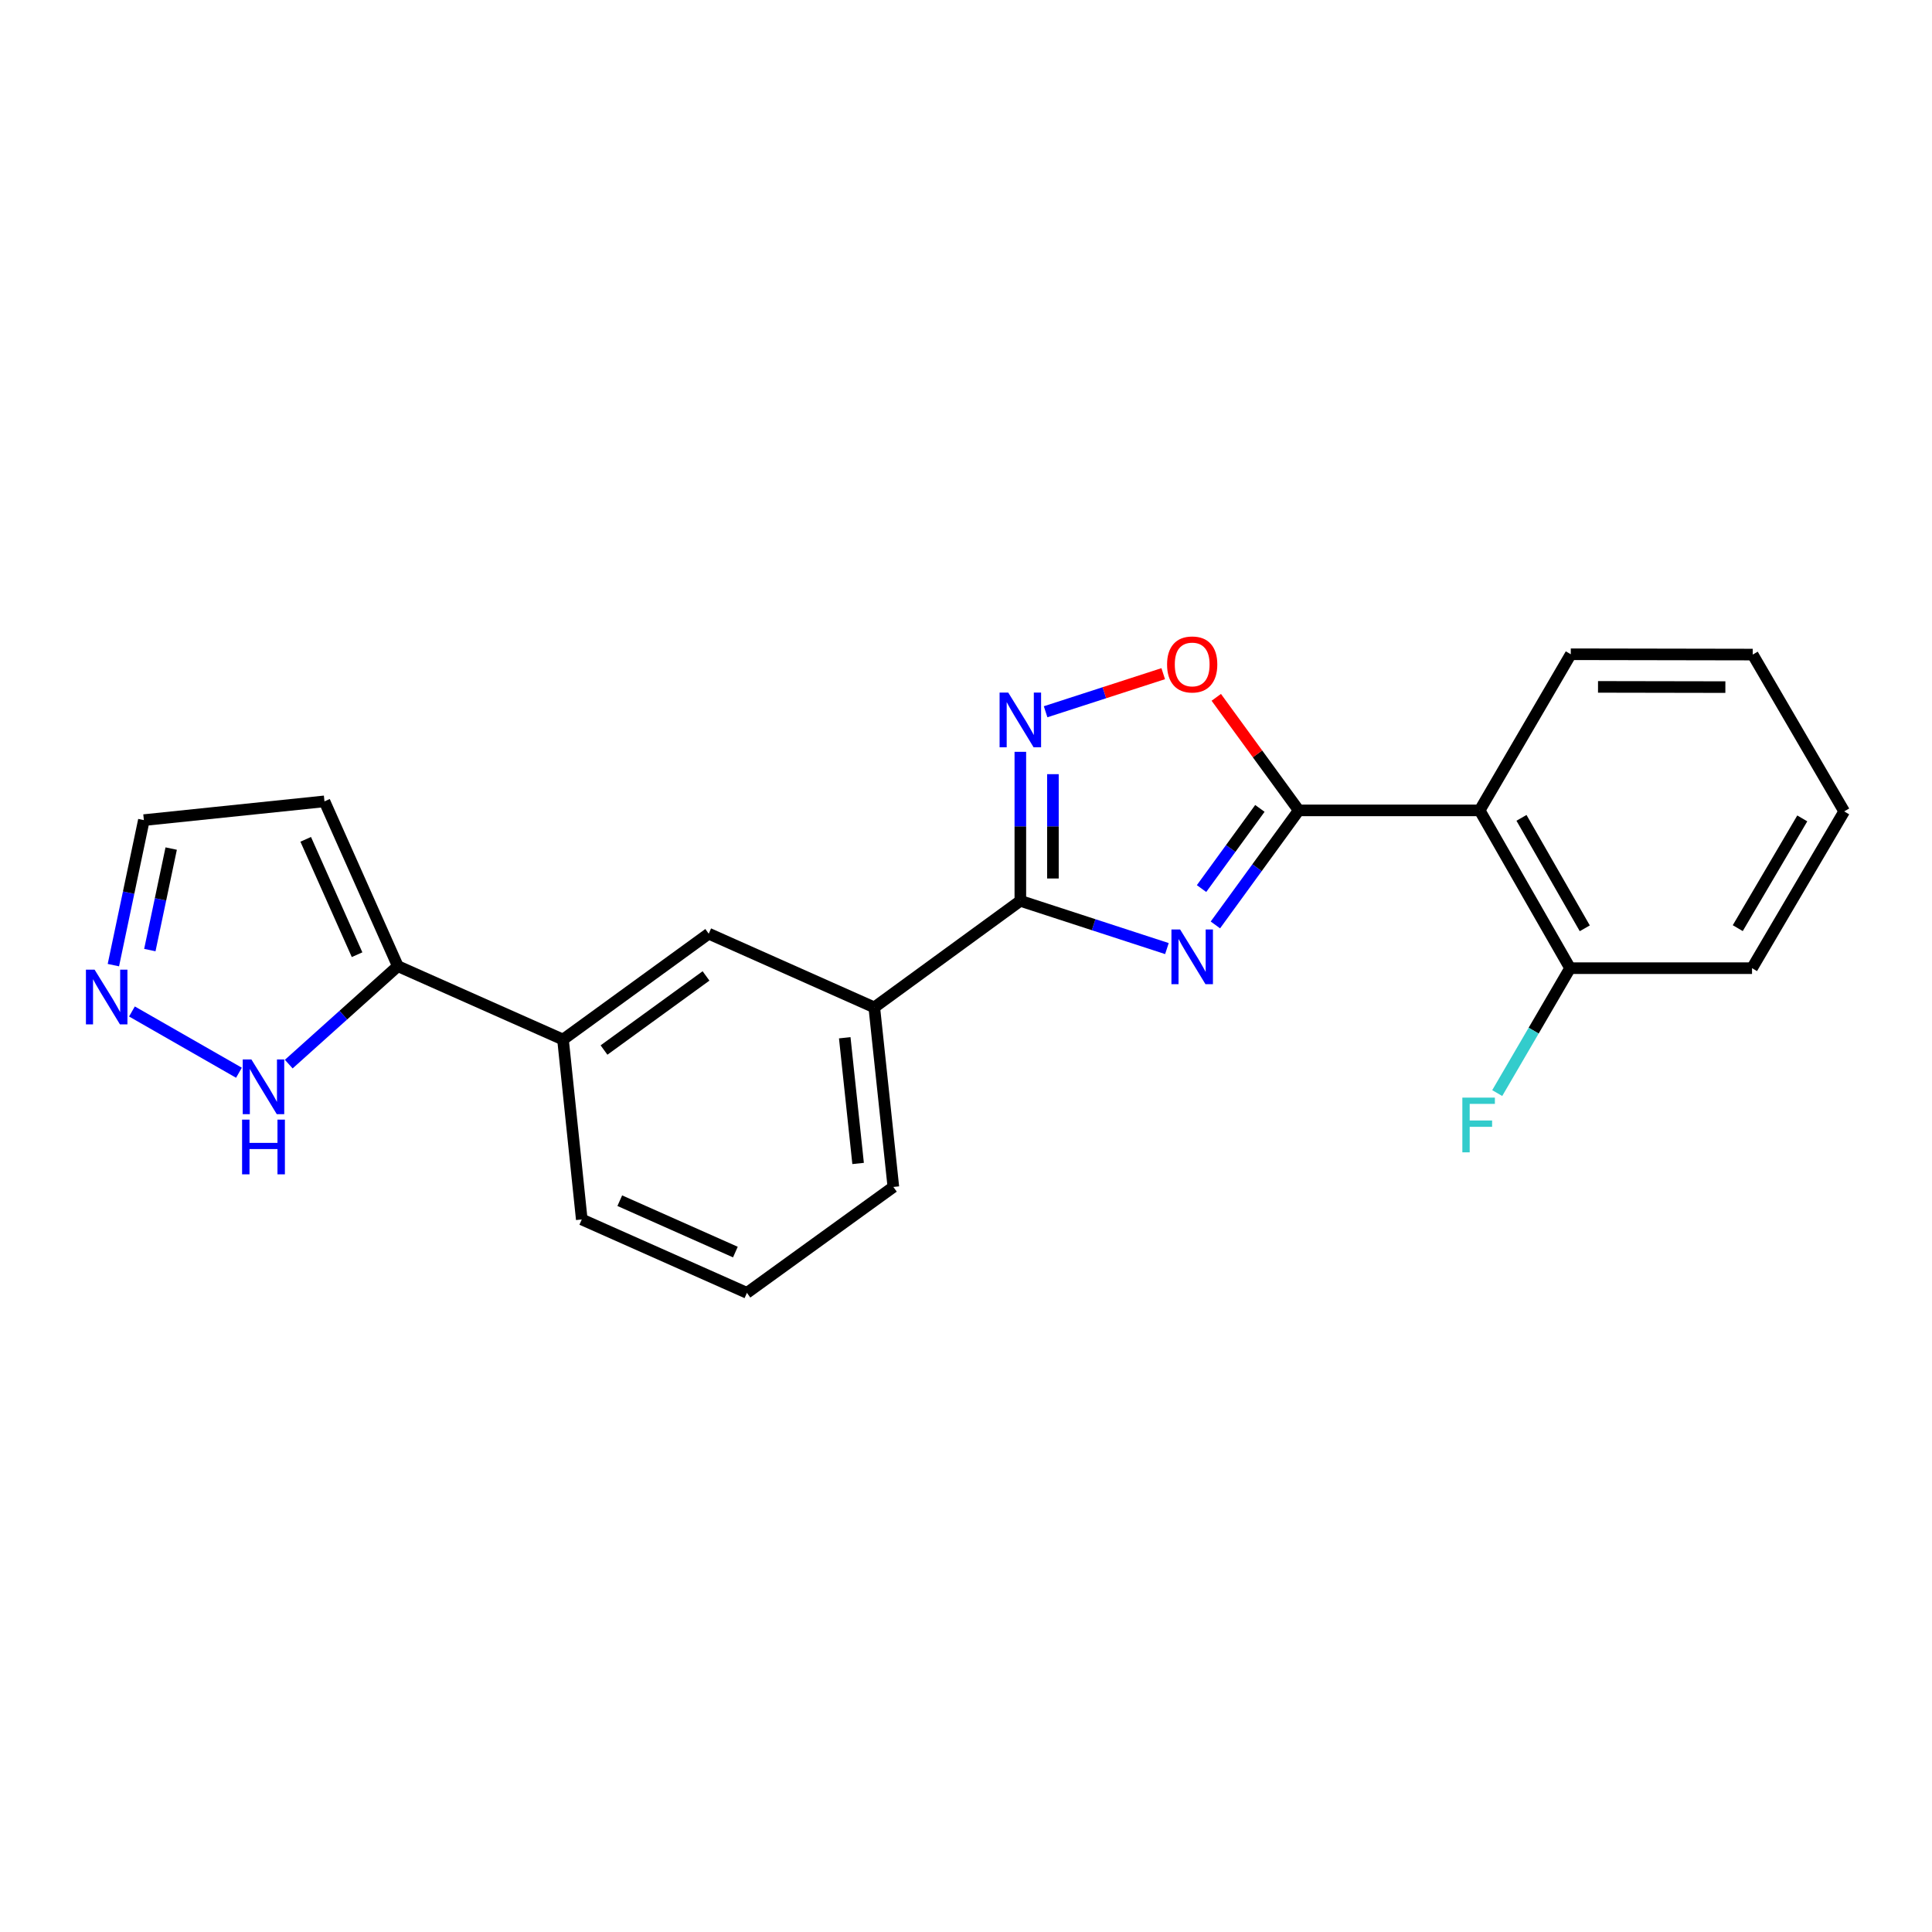 <?xml version='1.0' encoding='iso-8859-1'?>
<svg version='1.1' baseProfile='full'
              xmlns='http://www.w3.org/2000/svg'
                      xmlns:rdkit='http://www.rdkit.org/xml'
                      xmlns:xlink='http://www.w3.org/1999/xlink'
                  xml:space='preserve'
width='1000px' height='1000px' viewBox='0 0 1000 1000'>
<!-- END OF HEADER -->
<rect style='opacity:1.0;fill:#FFFFFF;stroke:none' width='1000' height='1000' x='0' y='0'> </rect>
<path class='bond-0' d='M 629.083,478.739 L 650.652,449.098' style='fill:none;fill-rule:evenodd;stroke:#0000FF;stroke-width:6px;stroke-linecap:butt;stroke-linejoin:miter;stroke-opacity:1' />
<path class='bond-0' d='M 650.652,449.098 L 672.221,419.456' style='fill:none;fill-rule:evenodd;stroke:#000000;stroke-width:6px;stroke-linecap:butt;stroke-linejoin:miter;stroke-opacity:1' />
<path class='bond-0' d='M 621.918,459.924 L 637.016,439.175' style='fill:none;fill-rule:evenodd;stroke:#0000FF;stroke-width:6px;stroke-linecap:butt;stroke-linejoin:miter;stroke-opacity:1' />
<path class='bond-0' d='M 637.016,439.175 L 652.114,418.426' style='fill:none;fill-rule:evenodd;stroke:#000000;stroke-width:6px;stroke-linecap:butt;stroke-linejoin:miter;stroke-opacity:1' />
<path class='bond-1' d='M 603.996,490.983 L 566.061,478.628' style='fill:none;fill-rule:evenodd;stroke:#0000FF;stroke-width:6px;stroke-linecap:butt;stroke-linejoin:miter;stroke-opacity:1' />
<path class='bond-1' d='M 566.061,478.628 L 528.126,466.273' style='fill:none;fill-rule:evenodd;stroke:#000000;stroke-width:6px;stroke-linecap:butt;stroke-linejoin:miter;stroke-opacity:1' />
<path class='bond-3' d='M 672.221,419.456 L 765.864,419.456' style='fill:none;fill-rule:evenodd;stroke:#000000;stroke-width:6px;stroke-linecap:butt;stroke-linejoin:miter;stroke-opacity:1' />
<path class='bond-4' d='M 672.221,419.456 L 650.883,390.198' style='fill:none;fill-rule:evenodd;stroke:#000000;stroke-width:6px;stroke-linecap:butt;stroke-linejoin:miter;stroke-opacity:1' />
<path class='bond-4' d='M 650.883,390.198 L 629.545,360.939' style='fill:none;fill-rule:evenodd;stroke:#FF0000;stroke-width:6px;stroke-linecap:butt;stroke-linejoin:miter;stroke-opacity:1' />
<path class='bond-2' d='M 528.126,466.273 L 528.126,427.707' style='fill:none;fill-rule:evenodd;stroke:#000000;stroke-width:6px;stroke-linecap:butt;stroke-linejoin:miter;stroke-opacity:1' />
<path class='bond-2' d='M 528.126,427.707 L 528.126,389.141' style='fill:none;fill-rule:evenodd;stroke:#0000FF;stroke-width:6px;stroke-linecap:butt;stroke-linejoin:miter;stroke-opacity:1' />
<path class='bond-2' d='M 544.99,454.703 L 544.99,427.707' style='fill:none;fill-rule:evenodd;stroke:#000000;stroke-width:6px;stroke-linecap:butt;stroke-linejoin:miter;stroke-opacity:1' />
<path class='bond-2' d='M 544.99,427.707 L 544.99,400.71' style='fill:none;fill-rule:evenodd;stroke:#0000FF;stroke-width:6px;stroke-linecap:butt;stroke-linejoin:miter;stroke-opacity:1' />
<path class='bond-8' d='M 528.126,466.273 L 452.527,521.419' style='fill:none;fill-rule:evenodd;stroke:#000000;stroke-width:6px;stroke-linecap:butt;stroke-linejoin:miter;stroke-opacity:1' />
<path class='bond-22' d='M 541.203,368.405 L 571.642,358.55' style='fill:none;fill-rule:evenodd;stroke:#0000FF;stroke-width:6px;stroke-linecap:butt;stroke-linejoin:miter;stroke-opacity:1' />
<path class='bond-22' d='M 571.642,358.55 L 602.081,348.694' style='fill:none;fill-rule:evenodd;stroke:#FF0000;stroke-width:6px;stroke-linecap:butt;stroke-linejoin:miter;stroke-opacity:1' />
<path class='bond-12' d='M 765.864,419.456 L 812.671,501.126' style='fill:none;fill-rule:evenodd;stroke:#000000;stroke-width:6px;stroke-linecap:butt;stroke-linejoin:miter;stroke-opacity:1' />
<path class='bond-12' d='M 787.516,423.321 L 820.281,480.49' style='fill:none;fill-rule:evenodd;stroke:#000000;stroke-width:6px;stroke-linecap:butt;stroke-linejoin:miter;stroke-opacity:1' />
<path class='bond-15' d='M 765.864,419.456 L 813.036,338.64' style='fill:none;fill-rule:evenodd;stroke:#000000;stroke-width:6px;stroke-linecap:butt;stroke-linejoin:miter;stroke-opacity:1' />
<path class='bond-5' d='M 205.926,500.086 L 291.409,538.068' style='fill:none;fill-rule:evenodd;stroke:#000000;stroke-width:6px;stroke-linecap:butt;stroke-linejoin:miter;stroke-opacity:1' />
<path class='bond-7' d='M 205.926,500.086 L 177.692,525.434' style='fill:none;fill-rule:evenodd;stroke:#000000;stroke-width:6px;stroke-linecap:butt;stroke-linejoin:miter;stroke-opacity:1' />
<path class='bond-7' d='M 177.692,525.434 L 149.457,550.781' style='fill:none;fill-rule:evenodd;stroke:#0000FF;stroke-width:6px;stroke-linecap:butt;stroke-linejoin:miter;stroke-opacity:1' />
<path class='bond-11' d='M 205.926,500.086 L 167.945,414.781' style='fill:none;fill-rule:evenodd;stroke:#000000;stroke-width:6px;stroke-linecap:butt;stroke-linejoin:miter;stroke-opacity:1' />
<path class='bond-11' d='M 184.823,494.15 L 158.236,434.437' style='fill:none;fill-rule:evenodd;stroke:#000000;stroke-width:6px;stroke-linecap:butt;stroke-linejoin:miter;stroke-opacity:1' />
<path class='bond-6' d='M 68.295,523.539 L 123.679,555.249' style='fill:none;fill-rule:evenodd;stroke:#0000FF;stroke-width:6px;stroke-linecap:butt;stroke-linejoin:miter;stroke-opacity:1' />
<path class='bond-25' d='M 58.686,499.552 L 66.578,462.02' style='fill:none;fill-rule:evenodd;stroke:#0000FF;stroke-width:6px;stroke-linecap:butt;stroke-linejoin:miter;stroke-opacity:1' />
<path class='bond-25' d='M 66.578,462.02 L 74.47,424.488' style='fill:none;fill-rule:evenodd;stroke:#000000;stroke-width:6px;stroke-linecap:butt;stroke-linejoin:miter;stroke-opacity:1' />
<path class='bond-25' d='M 77.557,491.762 L 83.082,465.49' style='fill:none;fill-rule:evenodd;stroke:#0000FF;stroke-width:6px;stroke-linecap:butt;stroke-linejoin:miter;stroke-opacity:1' />
<path class='bond-25' d='M 83.082,465.49 L 88.606,439.217' style='fill:none;fill-rule:evenodd;stroke:#000000;stroke-width:6px;stroke-linecap:butt;stroke-linejoin:miter;stroke-opacity:1' />
<path class='bond-10' d='M 452.527,521.419 L 366.839,483.278' style='fill:none;fill-rule:evenodd;stroke:#000000;stroke-width:6px;stroke-linecap:butt;stroke-linejoin:miter;stroke-opacity:1' />
<path class='bond-16' d='M 452.527,521.419 L 462.402,614.369' style='fill:none;fill-rule:evenodd;stroke:#000000;stroke-width:6px;stroke-linecap:butt;stroke-linejoin:miter;stroke-opacity:1' />
<path class='bond-16' d='M 437.239,537.143 L 444.151,602.208' style='fill:none;fill-rule:evenodd;stroke:#000000;stroke-width:6px;stroke-linecap:butt;stroke-linejoin:miter;stroke-opacity:1' />
<path class='bond-9' d='M 291.409,538.068 L 366.839,483.278' style='fill:none;fill-rule:evenodd;stroke:#000000;stroke-width:6px;stroke-linecap:butt;stroke-linejoin:miter;stroke-opacity:1' />
<path class='bond-9' d='M 312.634,543.494 L 365.435,505.141' style='fill:none;fill-rule:evenodd;stroke:#000000;stroke-width:6px;stroke-linecap:butt;stroke-linejoin:miter;stroke-opacity:1' />
<path class='bond-23' d='M 291.409,538.068 L 301.125,631.186' style='fill:none;fill-rule:evenodd;stroke:#000000;stroke-width:6px;stroke-linecap:butt;stroke-linejoin:miter;stroke-opacity:1' />
<path class='bond-13' d='M 167.945,414.781 L 74.47,424.488' style='fill:none;fill-rule:evenodd;stroke:#000000;stroke-width:6px;stroke-linecap:butt;stroke-linejoin:miter;stroke-opacity:1' />
<path class='bond-14' d='M 812.671,501.126 L 793.815,533.453' style='fill:none;fill-rule:evenodd;stroke:#000000;stroke-width:6px;stroke-linecap:butt;stroke-linejoin:miter;stroke-opacity:1' />
<path class='bond-14' d='M 793.815,533.453 L 774.959,565.78' style='fill:none;fill-rule:evenodd;stroke:#33CCCC;stroke-width:6px;stroke-linecap:butt;stroke-linejoin:miter;stroke-opacity:1' />
<path class='bond-19' d='M 812.671,501.126 L 906.848,501.126' style='fill:none;fill-rule:evenodd;stroke:#000000;stroke-width:6px;stroke-linecap:butt;stroke-linejoin:miter;stroke-opacity:1' />
<path class='bond-20' d='M 813.036,338.64 L 907.204,338.808' style='fill:none;fill-rule:evenodd;stroke:#000000;stroke-width:6px;stroke-linecap:butt;stroke-linejoin:miter;stroke-opacity:1' />
<path class='bond-20' d='M 827.131,355.529 L 893.049,355.647' style='fill:none;fill-rule:evenodd;stroke:#000000;stroke-width:6px;stroke-linecap:butt;stroke-linejoin:miter;stroke-opacity:1' />
<path class='bond-18' d='M 462.402,614.369 L 386.607,669.177' style='fill:none;fill-rule:evenodd;stroke:#000000;stroke-width:6px;stroke-linecap:butt;stroke-linejoin:miter;stroke-opacity:1' />
<path class='bond-17' d='M 301.125,631.186 L 386.607,669.177' style='fill:none;fill-rule:evenodd;stroke:#000000;stroke-width:6px;stroke-linecap:butt;stroke-linejoin:miter;stroke-opacity:1' />
<path class='bond-17' d='M 320.796,621.474 L 380.634,648.068' style='fill:none;fill-rule:evenodd;stroke:#000000;stroke-width:6px;stroke-linecap:butt;stroke-linejoin:miter;stroke-opacity:1' />
<path class='bond-24' d='M 906.848,501.126 L 954.545,419.981' style='fill:none;fill-rule:evenodd;stroke:#000000;stroke-width:6px;stroke-linecap:butt;stroke-linejoin:miter;stroke-opacity:1' />
<path class='bond-24' d='M 899.464,480.408 L 932.852,423.607' style='fill:none;fill-rule:evenodd;stroke:#000000;stroke-width:6px;stroke-linecap:butt;stroke-linejoin:miter;stroke-opacity:1' />
<path class='bond-21' d='M 907.204,338.808 L 954.545,419.981' style='fill:none;fill-rule:evenodd;stroke:#000000;stroke-width:6px;stroke-linecap:butt;stroke-linejoin:miter;stroke-opacity:1' />
<path  class='atom-0' d='M 610.815 481.082
L 620.095 496.082
Q 621.015 497.562, 622.495 500.242
Q 623.975 502.922, 624.055 503.082
L 624.055 481.082
L 627.815 481.082
L 627.815 509.402
L 623.935 509.402
L 613.975 493.002
Q 612.815 491.082, 611.575 488.882
Q 610.375 486.682, 610.015 486.002
L 610.015 509.402
L 606.335 509.402
L 606.335 481.082
L 610.815 481.082
' fill='#0000FF'/>
<path  class='atom-3' d='M 521.866 358.48
L 531.146 373.48
Q 532.066 374.96, 533.546 377.64
Q 535.026 380.32, 535.106 380.48
L 535.106 358.48
L 538.866 358.48
L 538.866 386.8
L 534.986 386.8
L 525.026 370.4
Q 523.866 368.48, 522.626 366.28
Q 521.426 364.08, 521.066 363.4
L 521.066 386.8
L 517.386 386.8
L 517.386 358.48
L 521.866 358.48
' fill='#0000FF'/>
<path  class='atom-5' d='M 604.075 343.919
Q 604.075 337.119, 607.435 333.319
Q 610.795 329.519, 617.075 329.519
Q 623.355 329.519, 626.715 333.319
Q 630.075 337.119, 630.075 343.919
Q 630.075 350.799, 626.675 354.719
Q 623.275 358.599, 617.075 358.599
Q 610.835 358.599, 607.435 354.719
Q 604.075 350.839, 604.075 343.919
M 617.075 355.399
Q 621.395 355.399, 623.715 352.519
Q 626.075 349.599, 626.075 343.919
Q 626.075 338.359, 623.715 335.559
Q 621.395 332.719, 617.075 332.719
Q 612.755 332.719, 610.395 335.519
Q 608.075 338.319, 608.075 343.919
Q 608.075 349.639, 610.395 352.519
Q 612.755 355.399, 617.075 355.399
' fill='#FF0000'/>
<path  class='atom-7' d='M 48.957 501.891
L 58.237 516.891
Q 59.157 518.371, 60.637 521.051
Q 62.117 523.731, 62.197 523.891
L 62.197 501.891
L 65.957 501.891
L 65.957 530.211
L 62.077 530.211
L 52.117 513.811
Q 50.957 511.891, 49.717 509.691
Q 48.517 507.491, 48.157 506.811
L 48.157 530.211
L 44.477 530.211
L 44.477 501.891
L 48.957 501.891
' fill='#0000FF'/>
<path  class='atom-8' d='M 130.121 548.361
L 139.401 563.361
Q 140.321 564.841, 141.801 567.521
Q 143.281 570.201, 143.361 570.361
L 143.361 548.361
L 147.121 548.361
L 147.121 576.681
L 143.241 576.681
L 133.281 560.281
Q 132.121 558.361, 130.881 556.161
Q 129.681 553.961, 129.321 553.281
L 129.321 576.681
L 125.641 576.681
L 125.641 548.361
L 130.121 548.361
' fill='#0000FF'/>
<path  class='atom-8' d='M 125.301 579.513
L 129.141 579.513
L 129.141 591.553
L 143.621 591.553
L 143.621 579.513
L 147.461 579.513
L 147.461 607.833
L 143.621 607.833
L 143.621 594.753
L 129.141 594.753
L 129.141 607.833
L 125.301 607.833
L 125.301 579.513
' fill='#0000FF'/>
<path  class='atom-15' d='M 756.91 568.129
L 773.75 568.129
L 773.75 571.369
L 760.71 571.369
L 760.71 579.969
L 772.31 579.969
L 772.31 583.249
L 760.71 583.249
L 760.71 596.449
L 756.91 596.449
L 756.91 568.129
' fill='#33CCCC'/>
</svg>
